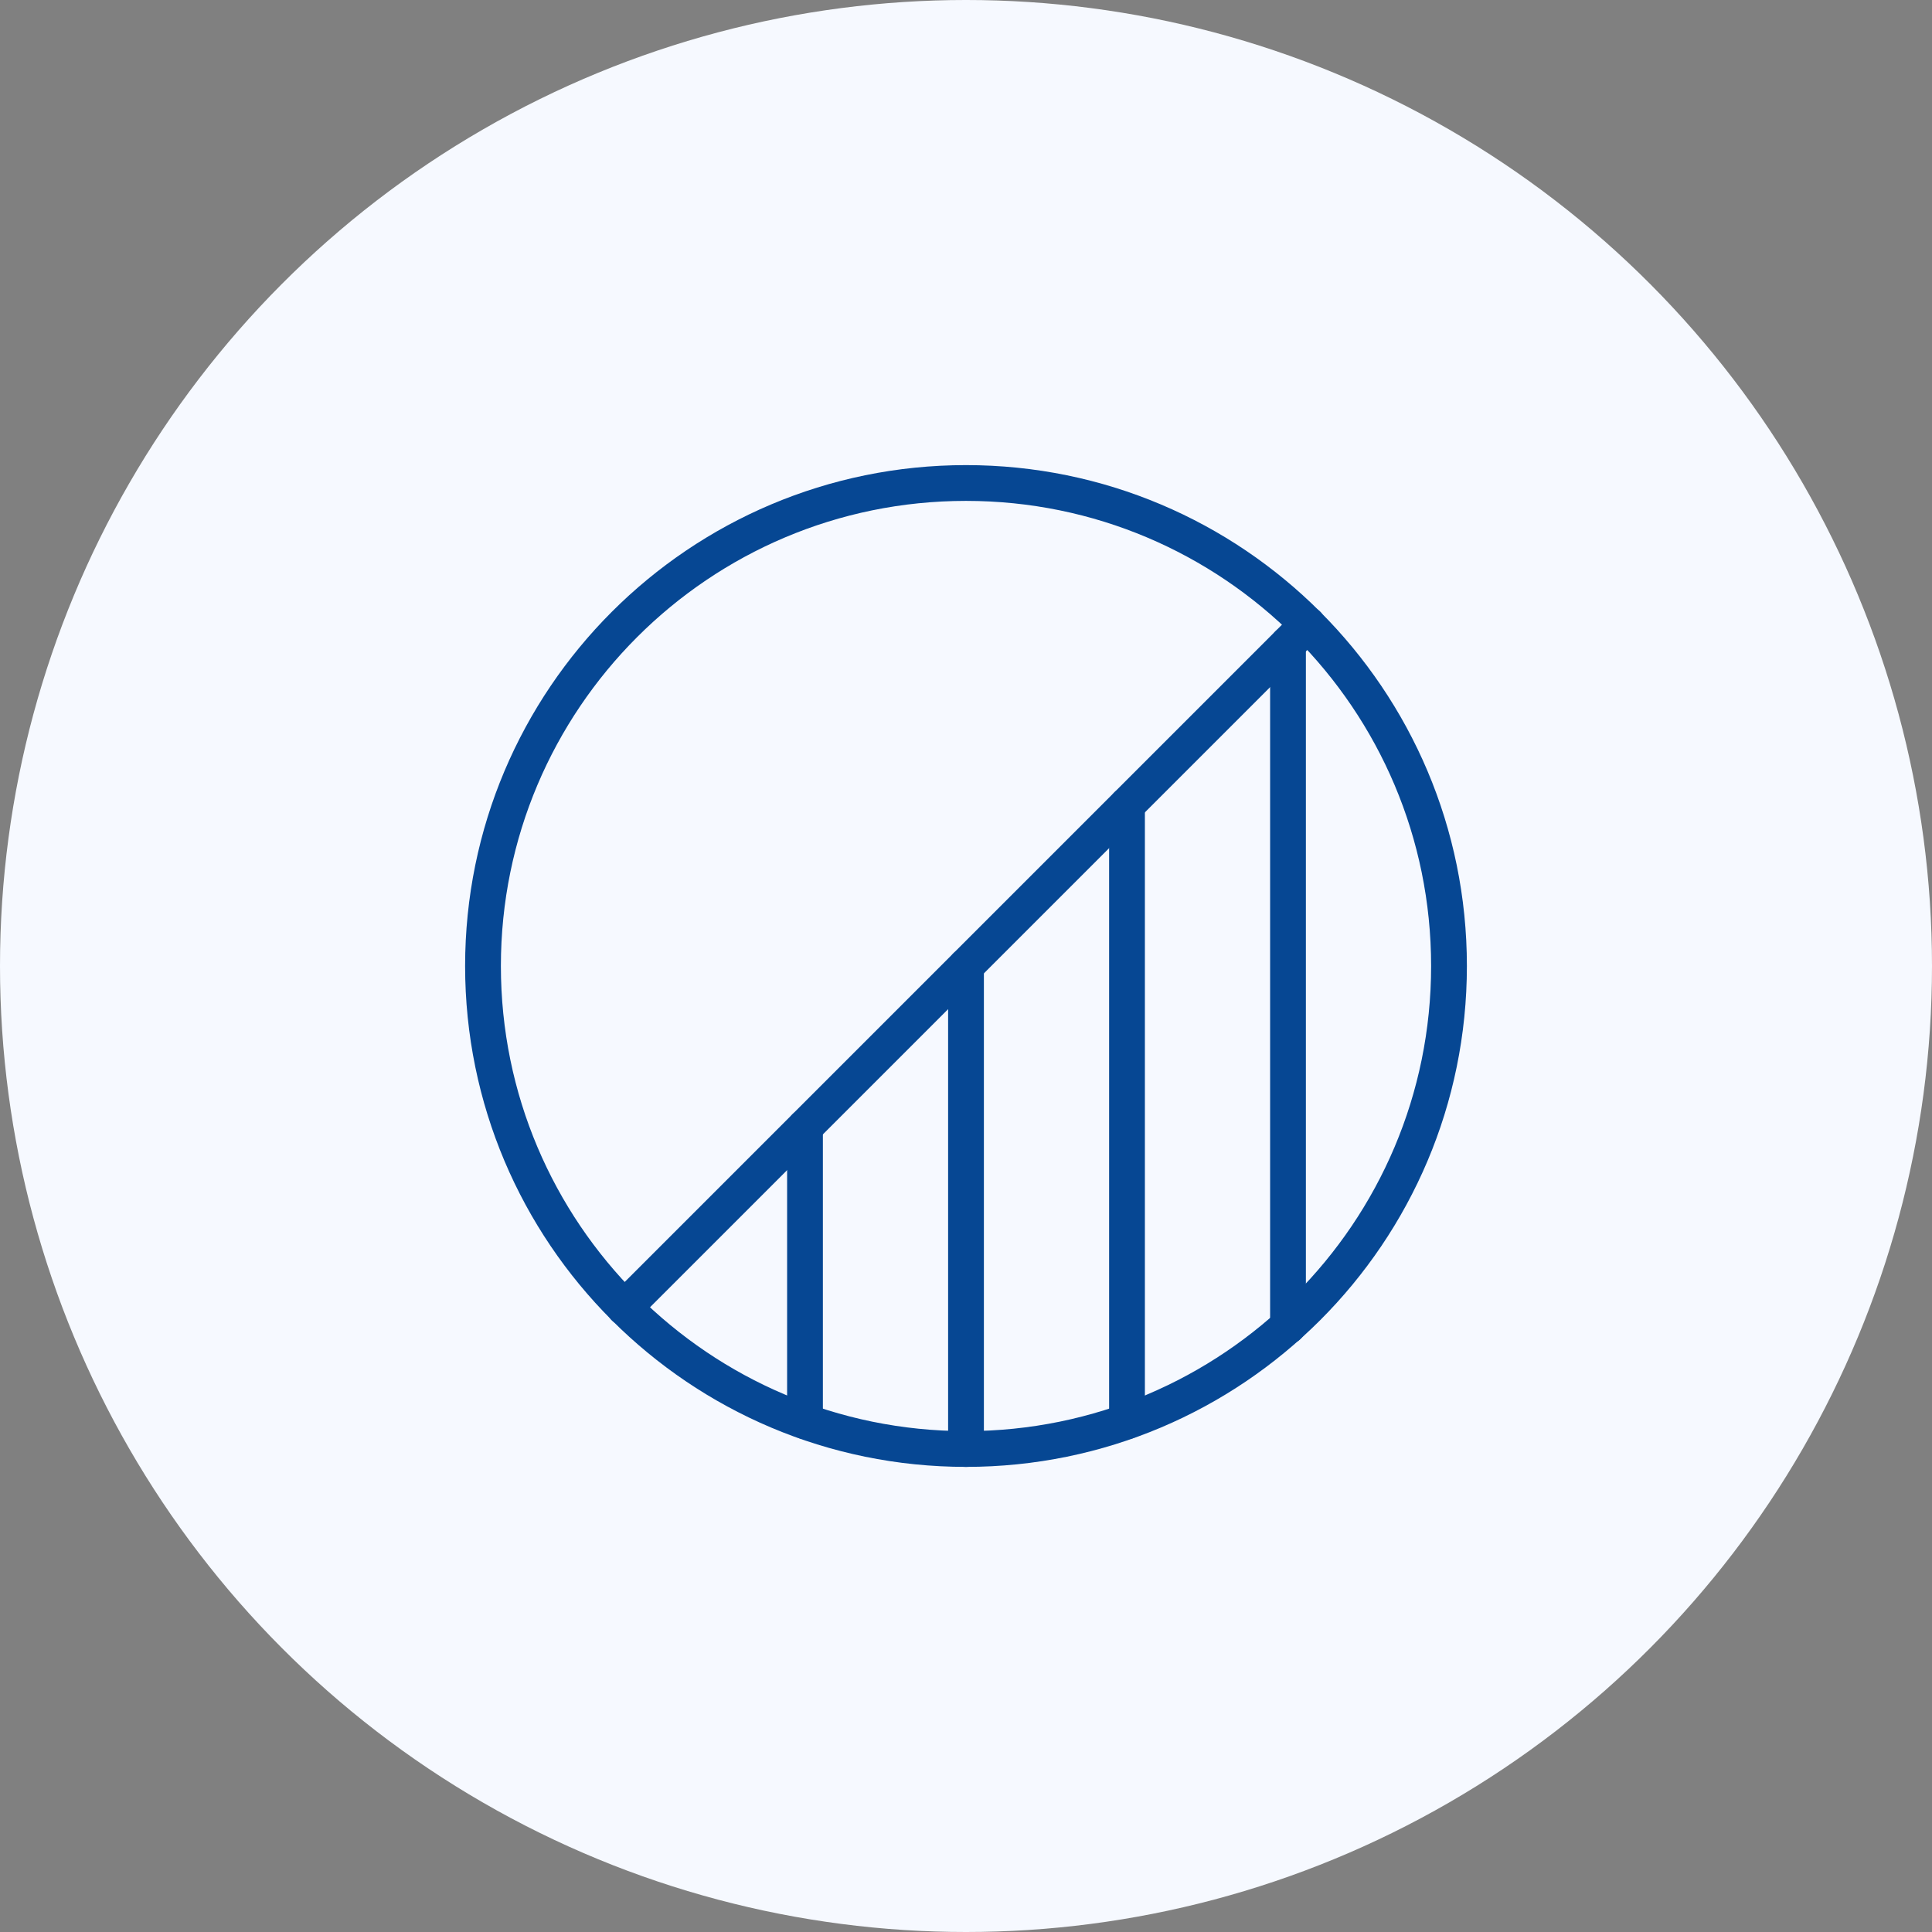 <?xml version="1.0" encoding="UTF-8"?> <svg xmlns="http://www.w3.org/2000/svg" width="54" height="54" viewBox="0 0 54 54" fill="none"><rect x="0" y="0" width="54" height="54" fill="#808080" stroke="none"/> <circle cx="27" cy="27" r="27" fill="#F6F9FF"></circle> <path d="M27 40.5C34.456 40.5 40.5 34.456 40.5 27C40.5 19.544 34.456 13.5 27 13.5C19.544 13.5 13.5 19.544 13.5 27C13.5 34.456 19.544 40.5 27 40.5Z" stroke="#064793" stroke-linecap="round" stroke-linejoin="round"></path> <path d="M36.548 17.451L17.451 36.548" stroke="#064793" stroke-linecap="round" stroke-linejoin="round"></path> <path d="M27 27V40.5" stroke="#064793" stroke-linecap="round" stroke-linejoin="round"></path> <path d="M36 18V37.069" stroke="#064793" stroke-linecap="round" stroke-linejoin="round"></path> <path d="M31.5 22.5V39.727" stroke="#064793" stroke-linecap="round" stroke-linejoin="round"></path> <path d="M22.5 31.5V39.727" stroke="#064793" stroke-linecap="round" stroke-linejoin="round"></path> </svg> 